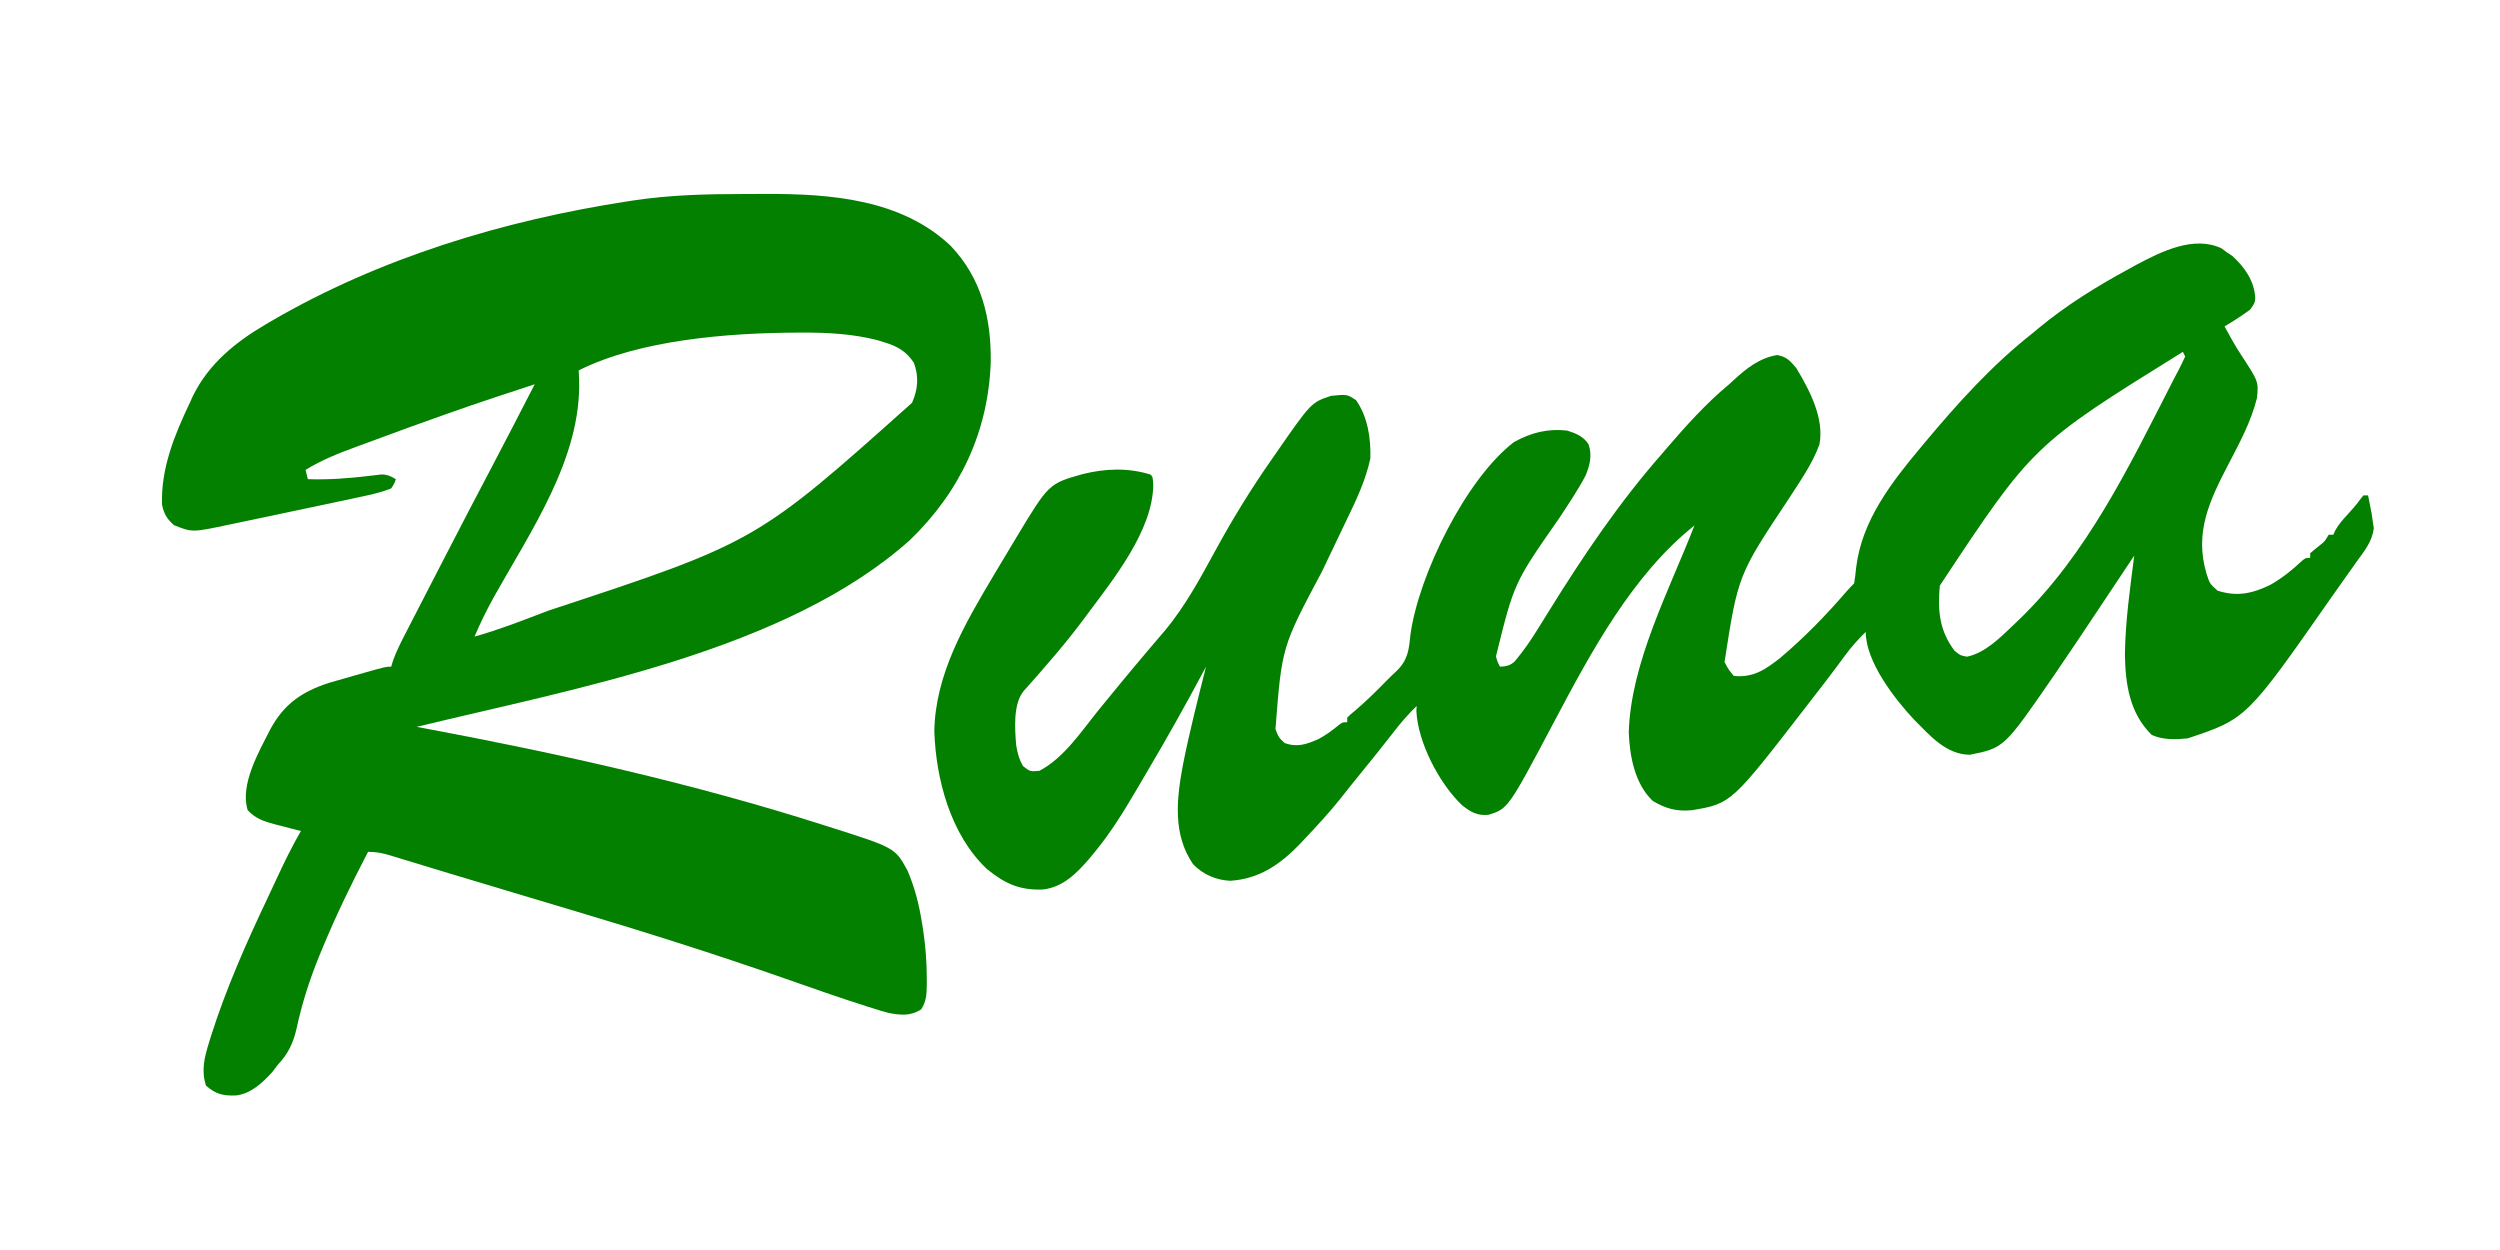 <?xml version="1.0" encoding="UTF-8"?>
<svg version="1.1" xmlns="http://www.w3.org/2000/svg" width="1080" height="540">
<path d="M0 0 C0.743 0.557 1.485 1.114 2.25 1.688 C3.054 2.224 3.859 2.76 4.688 3.312 C10.109 8.338 14.197 14.12 14.539 21.688 C14.25 23.688 14.25 23.688 12.312 26.438 C8.737 29.065 5.082 31.453 1.25 33.688 C3.481 37.838 5.746 41.918 8.328 45.863 C15.973 57.564 15.973 57.564 15.25 64.688 C12.666 74.959 7.677 84.151 2.816 93.473 C-5.255 109.011 -11.751 122.617 -6.602 140.277 C-5.173 144.793 -5.173 144.793 -1.789 147.84 C6.54 150.549 13.144 149.144 20.953 145.387 C26.052 142.485 30.402 139.036 34.656 135.008 C36.25 133.688 36.25 133.688 38.25 133.688 C38.25 133.028 38.25 132.368 38.25 131.688 C39.727 130.435 41.208 129.186 42.742 128.004 C44.518 126.57 44.518 126.57 46.25 123.688 C46.91 123.688 47.57 123.688 48.25 123.688 C48.623 122.837 48.623 122.837 49.004 121.969 C50.441 119.338 52.16 117.392 54.188 115.188 C56.211 112.978 58.137 110.845 59.879 108.406 C60.331 107.839 60.784 107.272 61.25 106.688 C61.91 106.688 62.57 106.688 63.25 106.688 C63.591 108.373 63.923 110.061 64.25 111.75 C64.436 112.69 64.621 113.629 64.812 114.598 C64.957 115.617 65.101 116.637 65.25 117.688 C65.412 118.747 65.575 119.807 65.742 120.898 C64.986 126.72 61.761 130.565 58.375 135.25 C57.345 136.714 57.345 136.714 56.294 138.207 C54.919 140.156 53.537 142.101 52.147 144.04 C50.553 146.264 48.977 148.5 47.414 150.746 C10.775 203.179 10.775 203.179 -14.75 211.688 C-20.215 212.169 -25.109 212.403 -30.188 210.188 C-39.799 200.81 -41.623 188.111 -41.786 175.147 C-41.577 160.939 -39.56 146.762 -37.75 132.688 C-38.24 133.423 -38.24 133.423 -38.739 134.174 C-42.194 139.368 -45.651 144.561 -49.109 149.753 C-50.392 151.68 -51.675 153.608 -52.957 155.536 C-59.207 164.932 -65.462 174.324 -71.848 183.629 C-72.273 184.249 -72.698 184.869 -73.136 185.508 C-94 215.77 -94 215.77 -108.812 218.75 C-119.172 218.586 -125.929 210.499 -132.848 203.594 C-141.21 194.682 -153.75 178.581 -153.75 165.688 C-157.176 168.988 -160.129 172.351 -162.938 176.188 C-163.717 177.242 -164.497 178.296 -165.301 179.383 C-165.704 179.928 -166.107 180.474 -166.522 181.036 C-169.77 185.404 -173.112 189.701 -176.445 194.003 C-177.321 195.134 -178.196 196.266 -179.07 197.399 C-211.824 239.813 -211.824 239.813 -228.75 242.688 C-235.319 243.323 -240.074 242.104 -245.75 238.688 C-253.525 231.332 -255.7 219.451 -256.125 209.188 C-255.329 179.062 -238.504 147.439 -227.75 119.688 C-254.645 141.089 -272.576 174.677 -288.406 204.574 C-308.261 242.062 -308.261 242.062 -316.75 244.688 C-321.704 245.138 -324.425 243.489 -328.188 240.5 C-337.985 231.17 -347.296 213.355 -347.875 199.75 C-347.834 199.069 -347.793 198.389 -347.75 197.688 C-351.426 201.226 -354.644 204.949 -357.75 209 C-362.458 215.067 -367.262 221.048 -372.119 226.996 C-375.073 230.617 -377.992 234.259 -380.875 237.938 C-385.544 243.787 -390.618 249.247 -395.75 254.688 C-396.538 255.529 -397.325 256.371 -398.137 257.238 C-406.686 266.116 -415.634 272.343 -428.25 273.188 C-434.389 272.926 -440.143 270.438 -444.387 265.961 C-453.213 253.079 -451.437 237.709 -448.745 223.219 C-445.921 208.935 -442.285 194.809 -438.75 180.688 C-439.07 181.289 -439.391 181.89 -439.721 182.51 C-447.532 197.131 -455.608 211.562 -464.057 225.824 C-465.708 228.617 -467.347 231.417 -468.984 234.219 C-474.418 243.466 -479.924 252.385 -486.75 260.688 C-487.5 261.601 -488.25 262.515 -489.023 263.457 C-494.504 269.845 -500.539 276.026 -509.316 276.961 C-519.383 277.302 -525.733 274.388 -533.438 268.062 C-549.053 253.384 -555.467 229.292 -556.125 208.5 C-555.674 183.891 -542.982 162.281 -530.75 141.688 C-530.402 141.1 -530.053 140.513 -529.694 139.909 C-527.083 135.513 -524.453 131.128 -521.812 126.75 C-521.454 126.153 -521.095 125.557 -520.726 124.942 C-506.664 101.608 -506.664 101.608 -491.926 97.469 C-482.138 95.061 -472.419 94.699 -462.75 97.688 C-461.75 98.688 -461.75 98.688 -461.539 102.289 C-461.826 121.866 -478.599 142.696 -489.75 157.688 C-490.183 158.274 -490.616 158.86 -491.062 159.464 C-499.289 170.55 -508.35 180.945 -517.543 191.234 C-522.167 196.802 -521.328 207.804 -520.75 214.688 C-520.201 217.988 -519.492 220.811 -517.75 223.688 C-514.699 226.036 -514.699 226.036 -510.75 225.688 C-500.143 220.19 -492.453 208.438 -485.103 199.354 C-482.375 195.994 -479.625 192.654 -476.875 189.312 C-476.275 188.583 -475.675 187.854 -475.057 187.103 C-471.364 182.622 -467.636 178.174 -463.875 173.75 C-462.981 172.693 -462.088 171.636 -461.195 170.578 C-459.699 168.81 -458.196 167.048 -456.68 165.297 C-447.668 154.571 -441.035 142.091 -434.339 129.851 C-427.109 116.636 -419.371 104.037 -410.75 91.688 C-410.191 90.88 -409.632 90.072 -409.056 89.24 C-393.343 66.552 -393.343 66.552 -384.75 63.688 C-377.764 63.011 -377.764 63.011 -373.938 65.562 C-368.869 72.803 -367.513 81.973 -367.75 90.688 C-369.753 100.197 -373.944 108.908 -378.147 117.599 C-379.215 119.808 -380.271 122.023 -381.324 124.239 C-383.778 129.401 -386.246 134.556 -388.72 139.708 C-406.002 172.161 -406.002 172.161 -408.75 207.688 C-407.345 211.299 -407.345 211.299 -404.75 213.688 C-399.306 215.648 -395.333 214.222 -390.254 212.012 C-386.992 210.286 -384.181 208.209 -381.344 205.859 C-379.75 204.688 -379.75 204.688 -377.75 204.688 C-377.75 204.028 -377.75 203.368 -377.75 202.688 C-376.387 201.348 -376.387 201.348 -374.438 199.75 C-369.852 195.847 -365.572 191.683 -361.375 187.367 C-359.81 185.77 -358.215 184.201 -356.562 182.695 C-351.519 177.799 -351.138 173.657 -350.434 166.82 C-346.929 141.192 -326.529 99.617 -305.75 83.688 C-298.356 79.581 -291.206 77.763 -282.75 78.688 C-278.969 79.896 -275.733 81.166 -273.531 84.574 C-271.83 89.176 -272.913 93.697 -274.773 98.121 C-278.178 104.585 -282.292 110.621 -286.292 116.725 C-305.665 144.469 -305.665 144.469 -313.5 176.25 C-312.83 178.664 -312.83 178.664 -311.75 180.688 C-309.096 180.609 -307.316 180.221 -305.354 178.372 C-301.497 173.805 -298.253 169.027 -295.125 163.938 C-294.073 162.25 -293.021 160.562 -291.969 158.875 C-291.436 158.016 -290.904 157.158 -290.355 156.273 C-275.569 132.457 -260.269 109.797 -241.75 88.688 C-241.152 87.989 -240.554 87.29 -239.938 86.57 C-231.493 76.733 -222.751 66.96 -212.75 58.688 C-212.109 58.097 -211.469 57.507 -210.809 56.898 C-205.217 51.756 -199.638 47.336 -192 46.062 C-187.757 46.878 -186.578 48.461 -183.75 51.688 C-178.094 61.141 -171.564 73.326 -173.75 84.688 C-176.818 93.179 -182.237 100.716 -187.076 108.275 C-208.934 141.142 -208.934 141.142 -214.75 178.688 C-213.055 181.907 -213.055 181.907 -210.75 184.688 C-202.36 185.544 -197.2 181.986 -190.812 177 C-180.512 168.328 -170.951 158.548 -162.187 148.336 C-161.089 147.077 -159.931 145.869 -158.75 144.688 C-158.383 142.386 -158.106 140.069 -157.875 137.75 C-155.392 117.455 -142.587 101.015 -129.75 85.688 C-129.271 85.112 -128.791 84.536 -128.297 83.943 C-114.109 66.971 -99.182 50.38 -81.75 36.688 C-81 36.058 -80.25 35.429 -79.477 34.781 C-67.312 24.651 -53.658 16.199 -39.75 8.688 C-38.77 8.145 -37.791 7.602 -36.781 7.043 C-25.995 1.316 -11.927 -5.693 0 0 Z M-16.75 44.688 C-81.521 84.904 -81.521 84.904 -121.75 145.688 C-122.743 156.365 -121.95 165.161 -115.375 173.812 C-112.887 175.832 -112.887 175.832 -110 176.375 C-102.1 174.704 -95.639 168.123 -89.938 162.688 C-89.25 162.036 -88.563 161.384 -87.855 160.713 C-58.032 132.016 -39.803 93.865 -21.187 57.484 C-20.279 55.718 -19.36 53.956 -18.426 52.203 C-17.476 50.394 -16.603 48.545 -15.75 46.688 C-16.245 45.697 -16.245 45.697 -16.75 44.688 Z M-437.75 176.688 C-436.75 178.688 -436.75 178.688 -436.75 178.688 Z " fill="#038000" transform="translate(959.75,107.312)"/>
<path d="M0 0 C3.238 -0.002 6.476 -0.02 9.714 -0.039 C37.685 -0.116 68.308 2.173 89.693 22.435 C103.002 36.506 107.18 53.668 106.943 72.592 C105.933 102.649 93.619 128.716 72.013 149.51 C18.3 197.556 -73.122 213.637 -141.057 230.185 C-139.827 230.415 -138.596 230.645 -137.328 230.881 C-79.449 241.734 -21.826 254.595 34.318 272.498 C35.07 272.735 35.823 272.972 36.598 273.216 C65.594 282.409 65.594 282.409 70.943 292.185 C74.084 299.437 75.935 306.781 77.193 314.56 C77.445 316.1 77.445 316.1 77.703 317.671 C78.779 324.77 79.305 331.756 79.318 338.935 C79.319 339.81 79.321 340.684 79.323 341.585 C79.249 345.678 79.164 348.632 76.943 352.185 C72.443 355.185 68.003 354.778 62.772 353.765 C60.511 353.167 58.293 352.487 56.068 351.767 C55.218 351.502 54.369 351.238 53.493 350.965 C41.558 347.193 29.755 343.01 17.943 338.873 C-12.718 328.144 -43.613 318.428 -74.733 309.141 C-79.828 307.62 -84.921 306.095 -90.015 304.571 C-94.232 303.308 -98.45 302.047 -102.669 300.789 C-110.627 298.414 -118.583 296.03 -126.529 293.615 C-130.243 292.487 -133.959 291.362 -137.674 290.237 C-139.448 289.699 -141.221 289.158 -142.994 288.616 C-145.444 287.866 -147.896 287.123 -150.349 286.382 C-151.074 286.158 -151.799 285.934 -152.546 285.704 C-155.91 284.693 -158.504 284.185 -162.057 284.185 C-169.117 297.745 -175.778 311.371 -181.62 325.498 C-182.107 326.669 -182.595 327.841 -183.097 329.047 C-187.281 339.313 -190.608 349.661 -192.932 360.498 C-194.429 366.907 -196.553 371.387 -201.057 376.185 C-201.841 377.217 -202.625 378.248 -203.432 379.31 C-207.668 383.95 -212.633 388.671 -219.108 389.424 C-224.602 389.604 -227.753 388.951 -232.057 385.185 C-234.236 378.65 -232.711 372.839 -230.745 366.498 C-230.483 365.643 -230.221 364.789 -229.95 363.908 C-223.427 343.31 -214.668 323.544 -205.415 304.052 C-204.162 301.407 -202.926 298.755 -201.698 296.099 C-198.398 288.978 -195.008 281.976 -191.057 275.185 C-192.299 274.871 -193.54 274.556 -194.819 274.232 C-196.461 273.801 -198.103 273.368 -199.745 272.935 C-200.97 272.628 -200.97 272.628 -202.219 272.314 C-206.936 271.054 -210.645 269.883 -214.057 266.185 C-217.509 255.156 -209.166 240.852 -204.245 231.185 C-198.331 220.166 -190.396 214.868 -178.74 211.118 C-175.043 210.021 -171.335 208.969 -167.62 207.935 C-166.329 207.569 -165.038 207.201 -163.747 206.834 C-154.353 204.185 -154.353 204.185 -152.057 204.185 C-151.816 203.373 -151.575 202.56 -151.326 201.723 C-149.801 197.471 -147.837 193.584 -145.76 189.58 C-145.122 188.337 -145.122 188.337 -144.471 187.069 C-143.087 184.376 -141.697 181.687 -140.307 178.998 C-139.349 177.136 -138.391 175.275 -137.433 173.413 C-135.073 168.829 -132.708 164.248 -130.341 159.668 C-129.179 157.421 -128.019 155.174 -126.859 152.926 C-120.946 141.473 -114.996 130.04 -108.975 118.644 C-102.588 106.533 -96.336 94.352 -90.057 82.185 C-117.656 91.253 -117.656 91.253 -145.002 101.047 C-148.009 102.167 -151.02 103.273 -154.032 104.376 C-156.928 105.438 -159.821 106.507 -162.713 107.577 C-164.129 108.099 -165.547 108.62 -166.964 109.138 C-174.653 111.952 -182.072 114.856 -189.057 119.185 C-188.727 120.505 -188.397 121.825 -188.057 123.185 C-178.987 123.488 -170.218 122.821 -161.219 121.721 C-160.35 121.624 -159.48 121.527 -158.585 121.427 C-157.809 121.333 -157.033 121.239 -156.233 121.142 C-153.692 121.193 -152.224 121.904 -150.057 123.185 C-150.682 125.06 -150.682 125.06 -152.057 127.185 C-156.765 129.054 -161.66 130.058 -166.6 131.103 C-167.845 131.371 -167.845 131.371 -169.114 131.643 C-171.824 132.224 -174.534 132.799 -177.245 133.373 C-178.633 133.668 -178.633 133.668 -180.05 133.968 C-185.787 135.185 -191.526 136.393 -197.266 137.598 C-199.953 138.163 -202.64 138.734 -205.326 139.306 C-209.359 140.164 -213.393 141.009 -217.431 141.842 C-218.919 142.152 -220.406 142.465 -221.892 142.783 C-237.983 146.215 -237.983 146.215 -245.87 143.06 C-248.906 140.458 -250.302 138.05 -251.057 134.185 C-251.599 118.55 -245.647 104.016 -239.057 90.185 C-238.607 89.197 -238.158 88.208 -237.694 87.189 C-230.819 73.216 -219.222 63.907 -206.057 56.185 C-205.31 55.745 -204.562 55.304 -203.791 54.85 C-156.947 27.571 -103.395 11.39 -50.057 3.185 C-49.233 3.058 -48.409 2.93 -47.56 2.799 C-31.715 0.396 -15.994 -0.001 0 0 Z M-71.057 76.185 C-70.999 77.443 -70.941 78.702 -70.882 79.998 C-69.765 114.202 -91.921 145.749 -108.05 174.743 C-111.016 180.112 -113.669 185.534 -116.057 191.185 C-106.139 188.439 -96.599 184.733 -86.995 181.06 C-86.08 180.711 -85.166 180.362 -84.223 180.002 C5.609 150.382 5.609 150.382 72.943 90.185 C75.514 84.34 75.946 78.933 73.755 72.935 C70.472 67.954 66.582 65.738 60.943 64.06 C59.932 63.748 58.921 63.436 57.88 63.115 C47.085 60.366 36.287 59.812 25.193 59.873 C24.115 59.876 24.115 59.876 23.016 59.879 C-6.316 60.019 -44.529 62.921 -71.057 76.185 Z " fill="#038000" transform="translate(321.057,83.815)"/>
</svg>
